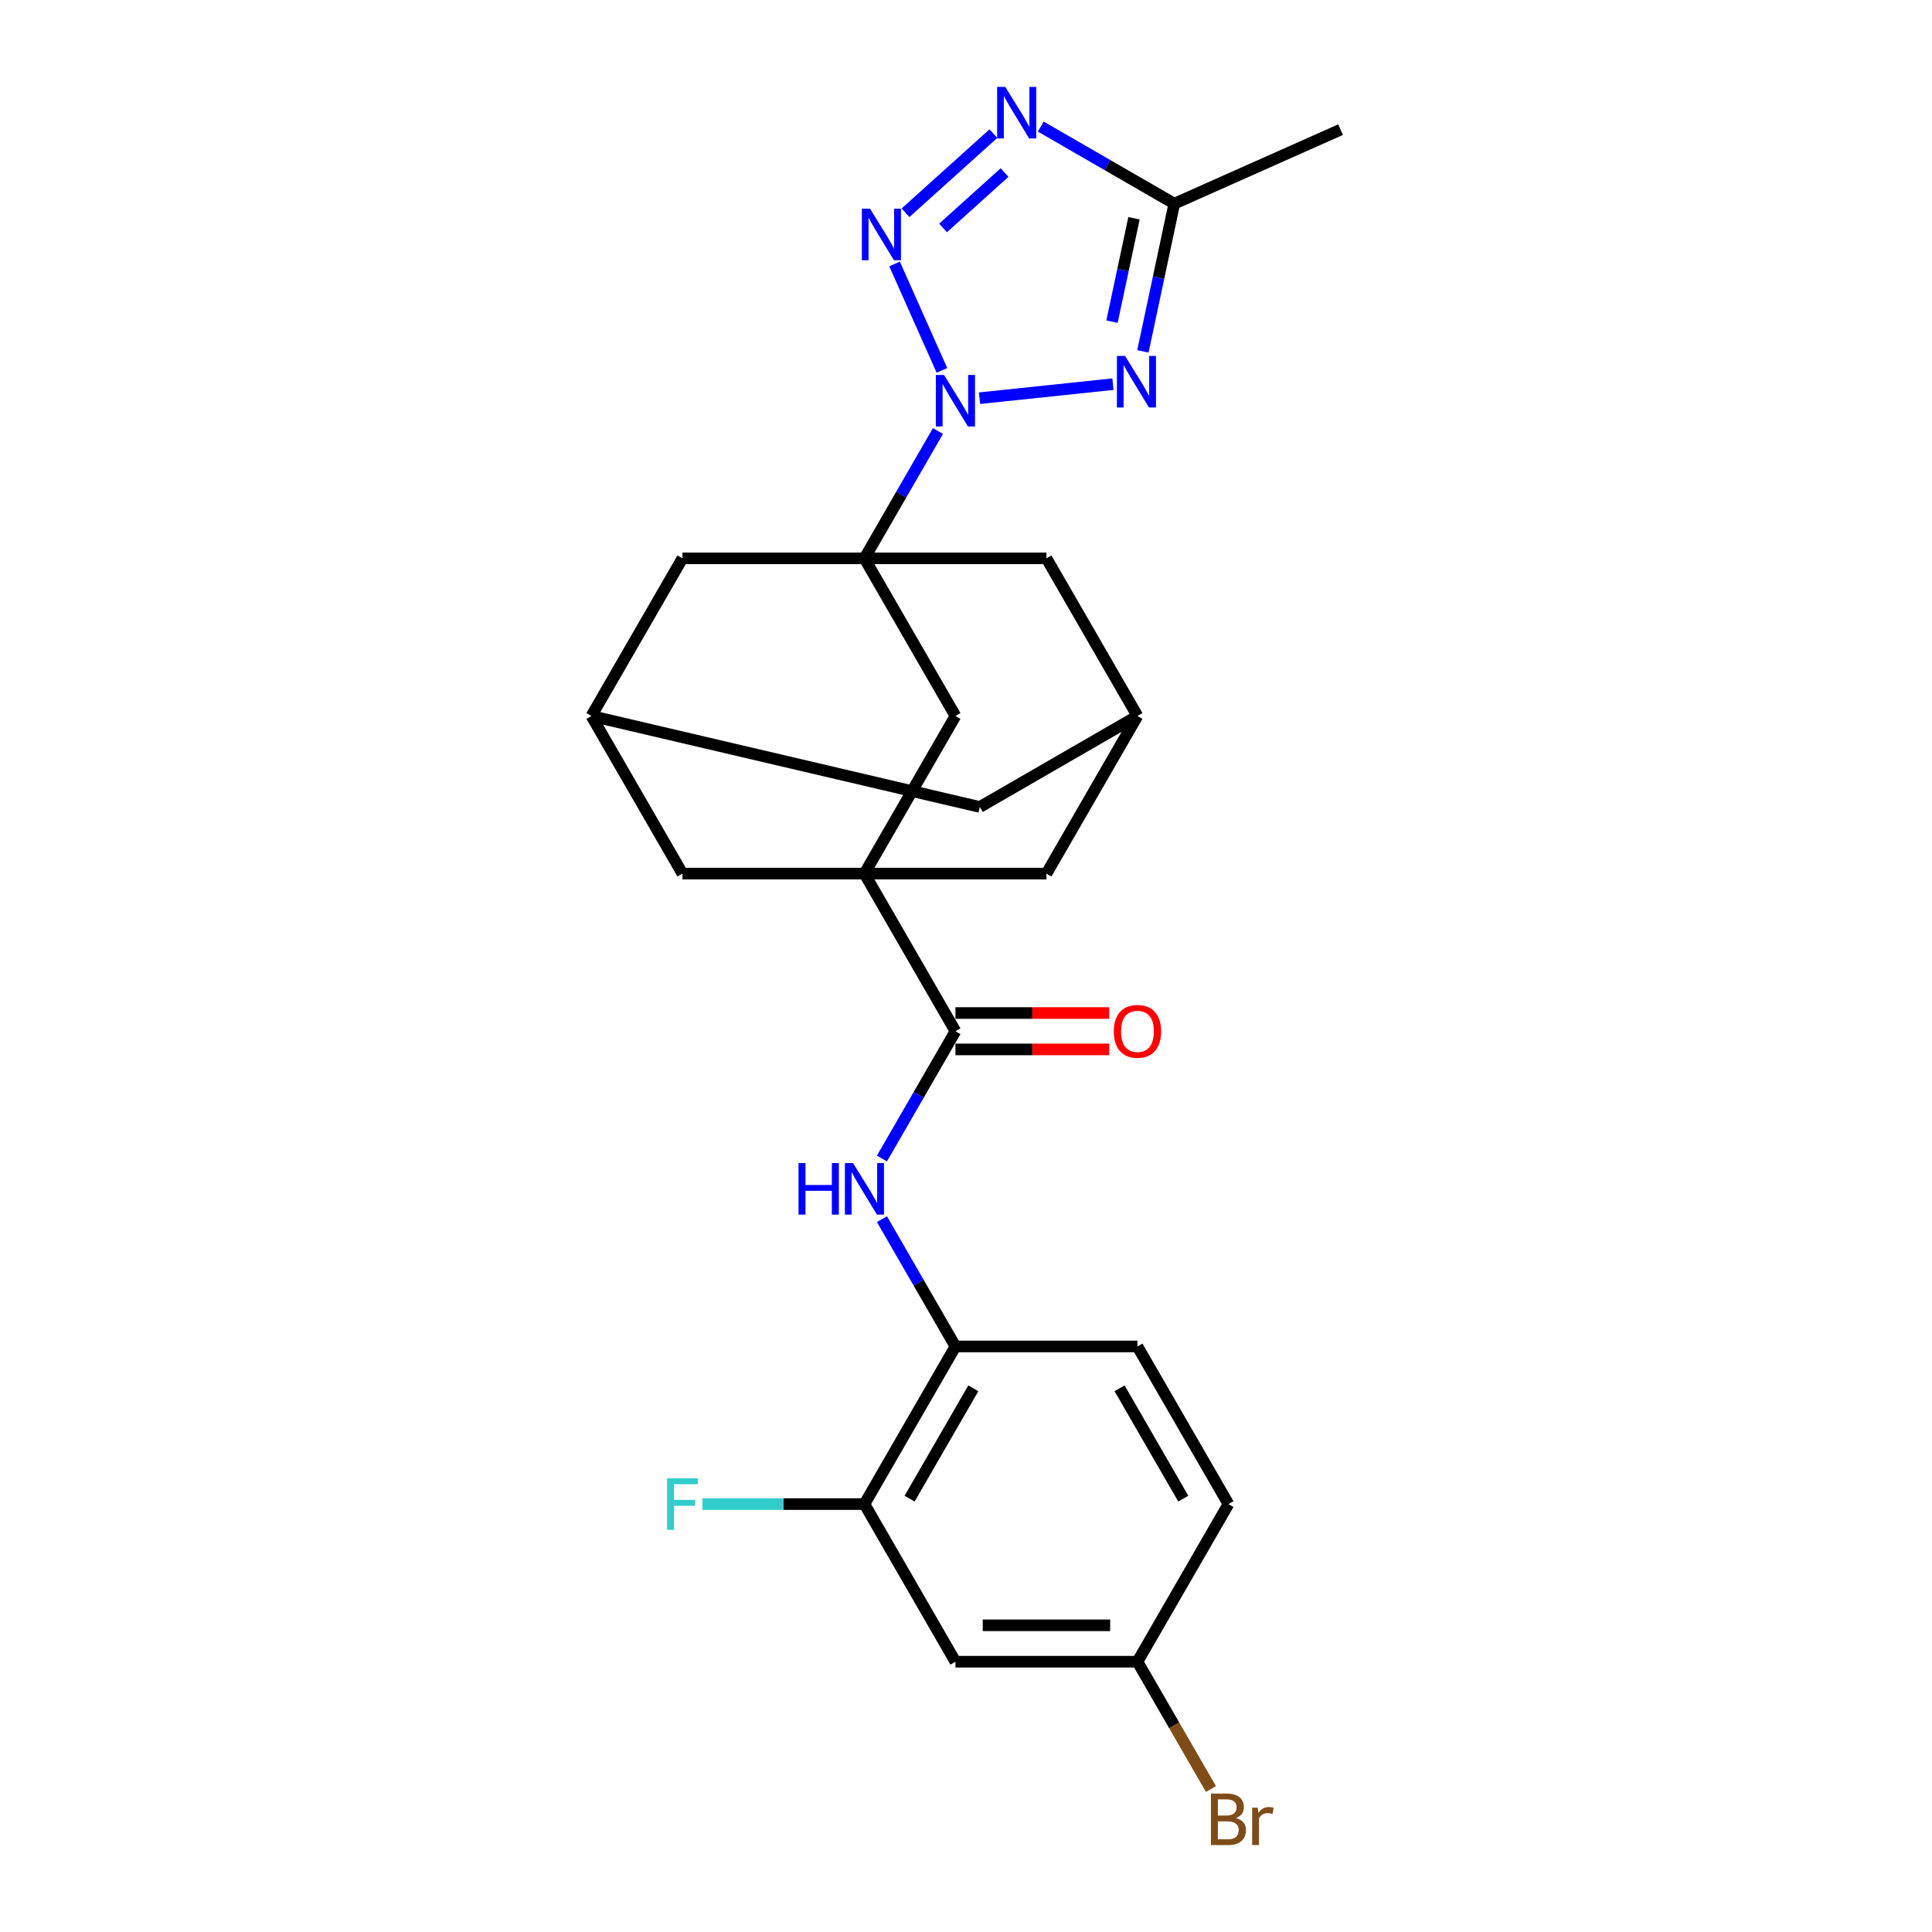 <?xml version='1.0' encoding='iso-8859-1'?>
<svg version='1.1' baseProfile='full'
              xmlns='http://www.w3.org/2000/svg'
                      xmlns:rdkit='http://www.rdkit.org/xml'
                      xmlns:xlink='http://www.w3.org/1999/xlink'
                  xml:space='preserve'
width='1000px' height='1000px' viewBox='0 0 1000 1000'>
<!-- END OF HEADER -->
<rect style='opacity:1.0;fill:#FFFFFF;stroke:none' width='1000' height='1000' x='0' y='0'> </rect>
<path class='bond-0' d='M 487.549,191.721 L 463.016,136.619' style='fill:none;fill-rule:evenodd;stroke:#0000FF;stroke-width:6px;stroke-linecap:butt;stroke-linejoin:miter;stroke-opacity:1' />
<path class='bond-1' d='M 485.476,223.11 L 466.455,256.056' style='fill:none;fill-rule:evenodd;stroke:#0000FF;stroke-width:6px;stroke-linecap:butt;stroke-linejoin:miter;stroke-opacity:1' />
<path class='bond-1' d='M 466.455,256.056 L 447.434,289.001' style='fill:none;fill-rule:evenodd;stroke:#000000;stroke-width:6px;stroke-linecap:butt;stroke-linejoin:miter;stroke-opacity:1' />
<path class='bond-2' d='M 507.01,206.105 L 576.068,198.846' style='fill:none;fill-rule:evenodd;stroke:#0000FF;stroke-width:6px;stroke-linecap:butt;stroke-linejoin:miter;stroke-opacity:1' />
<path class='bond-4' d='M 468.693,110.123 L 514.176,69.17' style='fill:none;fill-rule:evenodd;stroke:#0000FF;stroke-width:6px;stroke-linecap:butt;stroke-linejoin:miter;stroke-opacity:1' />
<path class='bond-4' d='M 488.122,117.982 L 519.96,89.315' style='fill:none;fill-rule:evenodd;stroke:#0000FF;stroke-width:6px;stroke-linecap:butt;stroke-linejoin:miter;stroke-opacity:1' />
<path class='bond-7' d='M 447.434,289.001 L 494.537,370.586' style='fill:none;fill-rule:evenodd;stroke:#000000;stroke-width:6px;stroke-linecap:butt;stroke-linejoin:miter;stroke-opacity:1' />
<path class='bond-11' d='M 447.434,289.001 L 353.227,289.001' style='fill:none;fill-rule:evenodd;stroke:#000000;stroke-width:6px;stroke-linecap:butt;stroke-linejoin:miter;stroke-opacity:1' />
<path class='bond-12' d='M 447.434,289.001 L 541.64,289.001' style='fill:none;fill-rule:evenodd;stroke:#000000;stroke-width:6px;stroke-linecap:butt;stroke-linejoin:miter;stroke-opacity:1' />
<path class='bond-6' d='M 591.563,181.874 L 599.689,143.647' style='fill:none;fill-rule:evenodd;stroke:#0000FF;stroke-width:6px;stroke-linecap:butt;stroke-linejoin:miter;stroke-opacity:1' />
<path class='bond-6' d='M 599.689,143.647 L 607.814,105.42' style='fill:none;fill-rule:evenodd;stroke:#000000;stroke-width:6px;stroke-linecap:butt;stroke-linejoin:miter;stroke-opacity:1' />
<path class='bond-6' d='M 575.572,166.488 L 581.259,139.73' style='fill:none;fill-rule:evenodd;stroke:#0000FF;stroke-width:6px;stroke-linecap:butt;stroke-linejoin:miter;stroke-opacity:1' />
<path class='bond-6' d='M 581.259,139.73 L 586.947,112.971' style='fill:none;fill-rule:evenodd;stroke:#000000;stroke-width:6px;stroke-linecap:butt;stroke-linejoin:miter;stroke-opacity:1' />
<path class='bond-3' d='M 447.434,452.171 L 494.537,370.586' style='fill:none;fill-rule:evenodd;stroke:#000000;stroke-width:6px;stroke-linecap:butt;stroke-linejoin:miter;stroke-opacity:1' />
<path class='bond-5' d='M 447.434,452.171 L 494.537,533.757' style='fill:none;fill-rule:evenodd;stroke:#000000;stroke-width:6px;stroke-linecap:butt;stroke-linejoin:miter;stroke-opacity:1' />
<path class='bond-28' d='M 447.434,452.171 L 541.64,452.171' style='fill:none;fill-rule:evenodd;stroke:#000000;stroke-width:6px;stroke-linecap:butt;stroke-linejoin:miter;stroke-opacity:1' />
<path class='bond-29' d='M 447.434,452.171 L 353.227,452.171' style='fill:none;fill-rule:evenodd;stroke:#000000;stroke-width:6px;stroke-linecap:butt;stroke-linejoin:miter;stroke-opacity:1' />
<path class='bond-26' d='M 538.702,65.519 L 573.258,85.469' style='fill:none;fill-rule:evenodd;stroke:#0000FF;stroke-width:6px;stroke-linecap:butt;stroke-linejoin:miter;stroke-opacity:1' />
<path class='bond-26' d='M 573.258,85.469 L 607.814,105.42' style='fill:none;fill-rule:evenodd;stroke:#000000;stroke-width:6px;stroke-linecap:butt;stroke-linejoin:miter;stroke-opacity:1' />
<path class='bond-8' d='M 494.537,533.757 L 475.516,566.702' style='fill:none;fill-rule:evenodd;stroke:#000000;stroke-width:6px;stroke-linecap:butt;stroke-linejoin:miter;stroke-opacity:1' />
<path class='bond-8' d='M 475.516,566.702 L 456.495,599.647' style='fill:none;fill-rule:evenodd;stroke:#0000FF;stroke-width:6px;stroke-linecap:butt;stroke-linejoin:miter;stroke-opacity:1' />
<path class='bond-18' d='M 494.537,543.177 L 534.339,543.177' style='fill:none;fill-rule:evenodd;stroke:#000000;stroke-width:6px;stroke-linecap:butt;stroke-linejoin:miter;stroke-opacity:1' />
<path class='bond-18' d='M 534.339,543.177 L 574.142,543.177' style='fill:none;fill-rule:evenodd;stroke:#FF0000;stroke-width:6px;stroke-linecap:butt;stroke-linejoin:miter;stroke-opacity:1' />
<path class='bond-18' d='M 494.537,524.336 L 534.339,524.336' style='fill:none;fill-rule:evenodd;stroke:#000000;stroke-width:6px;stroke-linecap:butt;stroke-linejoin:miter;stroke-opacity:1' />
<path class='bond-18' d='M 534.339,524.336 L 574.142,524.336' style='fill:none;fill-rule:evenodd;stroke:#FF0000;stroke-width:6px;stroke-linecap:butt;stroke-linejoin:miter;stroke-opacity:1' />
<path class='bond-25' d='M 607.814,105.42 L 693.876,67.103' style='fill:none;fill-rule:evenodd;stroke:#000000;stroke-width:6px;stroke-linecap:butt;stroke-linejoin:miter;stroke-opacity:1' />
<path class='bond-9' d='M 456.495,631.037 L 475.516,663.982' style='fill:none;fill-rule:evenodd;stroke:#0000FF;stroke-width:6px;stroke-linecap:butt;stroke-linejoin:miter;stroke-opacity:1' />
<path class='bond-9' d='M 475.516,663.982 L 494.537,696.927' style='fill:none;fill-rule:evenodd;stroke:#000000;stroke-width:6px;stroke-linecap:butt;stroke-linejoin:miter;stroke-opacity:1' />
<path class='bond-10' d='M 494.537,696.927 L 447.434,778.512' style='fill:none;fill-rule:evenodd;stroke:#000000;stroke-width:6px;stroke-linecap:butt;stroke-linejoin:miter;stroke-opacity:1' />
<path class='bond-10' d='M 503.789,718.585 L 470.816,775.695' style='fill:none;fill-rule:evenodd;stroke:#000000;stroke-width:6px;stroke-linecap:butt;stroke-linejoin:miter;stroke-opacity:1' />
<path class='bond-19' d='M 494.537,696.927 L 588.744,696.927' style='fill:none;fill-rule:evenodd;stroke:#000000;stroke-width:6px;stroke-linecap:butt;stroke-linejoin:miter;stroke-opacity:1' />
<path class='bond-17' d='M 447.434,778.512 L 494.537,860.098' style='fill:none;fill-rule:evenodd;stroke:#000000;stroke-width:6px;stroke-linecap:butt;stroke-linejoin:miter;stroke-opacity:1' />
<path class='bond-22' d='M 447.434,778.512 L 405.474,778.512' style='fill:none;fill-rule:evenodd;stroke:#000000;stroke-width:6px;stroke-linecap:butt;stroke-linejoin:miter;stroke-opacity:1' />
<path class='bond-22' d='M 405.474,778.512 L 363.515,778.512' style='fill:none;fill-rule:evenodd;stroke:#33CCCC;stroke-width:6px;stroke-linecap:butt;stroke-linejoin:miter;stroke-opacity:1' />
<path class='bond-15' d='M 353.227,289.001 L 306.124,370.586' style='fill:none;fill-rule:evenodd;stroke:#000000;stroke-width:6px;stroke-linecap:butt;stroke-linejoin:miter;stroke-opacity:1' />
<path class='bond-16' d='M 541.64,289.001 L 588.744,370.586' style='fill:none;fill-rule:evenodd;stroke:#000000;stroke-width:6px;stroke-linecap:butt;stroke-linejoin:miter;stroke-opacity:1' />
<path class='bond-13' d='M 541.64,452.171 L 588.744,370.586' style='fill:none;fill-rule:evenodd;stroke:#000000;stroke-width:6px;stroke-linecap:butt;stroke-linejoin:miter;stroke-opacity:1' />
<path class='bond-14' d='M 353.227,452.171 L 306.124,370.586' style='fill:none;fill-rule:evenodd;stroke:#000000;stroke-width:6px;stroke-linecap:butt;stroke-linejoin:miter;stroke-opacity:1' />
<path class='bond-27' d='M 306.124,370.586 L 507.158,417.689' style='fill:none;fill-rule:evenodd;stroke:#000000;stroke-width:6px;stroke-linecap:butt;stroke-linejoin:miter;stroke-opacity:1' />
<path class='bond-20' d='M 588.744,370.586 L 507.158,417.689' style='fill:none;fill-rule:evenodd;stroke:#000000;stroke-width:6px;stroke-linecap:butt;stroke-linejoin:miter;stroke-opacity:1' />
<path class='bond-30' d='M 494.537,860.098 L 588.744,860.098' style='fill:none;fill-rule:evenodd;stroke:#000000;stroke-width:6px;stroke-linecap:butt;stroke-linejoin:miter;stroke-opacity:1' />
<path class='bond-30' d='M 508.668,841.256 L 574.613,841.256' style='fill:none;fill-rule:evenodd;stroke:#000000;stroke-width:6px;stroke-linecap:butt;stroke-linejoin:miter;stroke-opacity:1' />
<path class='bond-23' d='M 588.744,696.927 L 635.847,778.512' style='fill:none;fill-rule:evenodd;stroke:#000000;stroke-width:6px;stroke-linecap:butt;stroke-linejoin:miter;stroke-opacity:1' />
<path class='bond-23' d='M 579.492,718.585 L 612.464,775.695' style='fill:none;fill-rule:evenodd;stroke:#000000;stroke-width:6px;stroke-linecap:butt;stroke-linejoin:miter;stroke-opacity:1' />
<path class='bond-21' d='M 588.744,860.098 L 635.847,778.512' style='fill:none;fill-rule:evenodd;stroke:#000000;stroke-width:6px;stroke-linecap:butt;stroke-linejoin:miter;stroke-opacity:1' />
<path class='bond-24' d='M 588.744,860.098 L 607.764,893.043' style='fill:none;fill-rule:evenodd;stroke:#000000;stroke-width:6px;stroke-linecap:butt;stroke-linejoin:miter;stroke-opacity:1' />
<path class='bond-24' d='M 607.764,893.043 L 626.785,925.988' style='fill:none;fill-rule:evenodd;stroke:#7F4C19;stroke-width:6px;stroke-linecap:butt;stroke-linejoin:miter;stroke-opacity:1' />
<path  class='atom-0' d='M 488.64 194.076
L 497.382 208.207
Q 498.249 209.601, 499.643 212.126
Q 501.037 214.651, 501.113 214.801
L 501.113 194.076
L 504.655 194.076
L 504.655 220.755
L 501 220.755
L 491.617 205.305
Q 490.524 203.497, 489.356 201.424
Q 488.225 199.352, 487.886 198.711
L 487.886 220.755
L 484.419 220.755
L 484.419 194.076
L 488.64 194.076
' fill='#0000FF'/>
<path  class='atom-1' d='M 450.322 108.014
L 459.065 122.145
Q 459.932 123.539, 461.326 126.064
Q 462.72 128.589, 462.795 128.739
L 462.795 108.014
L 466.338 108.014
L 466.338 134.693
L 462.682 134.693
L 453.299 119.243
Q 452.207 117.435, 451.038 115.362
Q 449.908 113.29, 449.569 112.649
L 449.569 134.693
L 446.102 134.693
L 446.102 108.014
L 450.322 108.014
' fill='#0000FF'/>
<path  class='atom-3' d='M 582.33 184.229
L 591.072 198.36
Q 591.939 199.754, 593.333 202.279
Q 594.728 204.803, 594.803 204.954
L 594.803 184.229
L 598.345 184.229
L 598.345 210.908
L 594.69 210.908
L 585.307 195.458
Q 584.214 193.649, 583.046 191.577
Q 581.916 189.504, 581.576 188.864
L 581.576 210.908
L 578.11 210.908
L 578.11 184.229
L 582.33 184.229
' fill='#0000FF'/>
<path  class='atom-5' d='M 520.332 44.978
L 529.074 59.109
Q 529.941 60.503, 531.335 63.028
Q 532.729 65.552, 532.804 65.703
L 532.804 44.978
L 536.347 44.978
L 536.347 71.657
L 532.691 71.657
L 523.308 56.207
Q 522.216 54.398, 521.047 52.326
Q 519.917 50.253, 519.578 49.613
L 519.578 71.657
L 516.111 71.657
L 516.111 44.978
L 520.332 44.978
' fill='#0000FF'/>
<path  class='atom-9' d='M 413.312 602.002
L 416.93 602.002
L 416.93 613.345
L 430.571 613.345
L 430.571 602.002
L 434.188 602.002
L 434.188 628.681
L 430.571 628.681
L 430.571 616.359
L 416.93 616.359
L 416.93 628.681
L 413.312 628.681
L 413.312 602.002
' fill='#0000FF'/>
<path  class='atom-9' d='M 441.536 602.002
L 450.279 616.133
Q 451.145 617.527, 452.54 620.052
Q 453.934 622.577, 454.009 622.728
L 454.009 602.002
L 457.552 602.002
L 457.552 628.681
L 453.896 628.681
L 444.513 613.232
Q 443.421 611.423, 442.252 609.35
Q 441.122 607.278, 440.783 606.637
L 440.783 628.681
L 437.316 628.681
L 437.316 602.002
L 441.536 602.002
' fill='#0000FF'/>
<path  class='atom-19' d='M 576.497 533.832
Q 576.497 527.426, 579.662 523.846
Q 582.827 520.266, 588.744 520.266
Q 594.66 520.266, 597.825 523.846
Q 600.99 527.426, 600.99 533.832
Q 600.99 540.313, 597.787 544.006
Q 594.584 547.661, 588.744 547.661
Q 582.865 547.661, 579.662 544.006
Q 576.497 540.351, 576.497 533.832
M 588.744 544.647
Q 592.813 544.647, 594.999 541.934
Q 597.222 539.183, 597.222 533.832
Q 597.222 528.594, 594.999 525.956
Q 592.813 523.281, 588.744 523.281
Q 584.674 523.281, 582.451 525.919
Q 580.265 528.556, 580.265 533.832
Q 580.265 539.221, 582.451 541.934
Q 584.674 544.647, 588.744 544.647
' fill='#FF0000'/>
<path  class='atom-23' d='M 345.295 765.173
L 361.159 765.173
L 361.159 768.225
L 348.875 768.225
L 348.875 776.327
L 359.803 776.327
L 359.803 779.417
L 348.875 779.417
L 348.875 791.852
L 345.295 791.852
L 345.295 765.173
' fill='#33CCCC'/>
<path  class='atom-25' d='M 639.747 941.004
Q 642.309 941.72, 643.591 943.303
Q 644.909 944.848, 644.909 947.147
Q 644.909 950.84, 642.535 952.95
Q 640.199 955.022, 635.753 955.022
L 626.784 955.022
L 626.784 928.343
L 634.66 928.343
Q 639.219 928.343, 641.518 930.19
Q 643.817 932.036, 643.817 935.427
Q 643.817 939.459, 639.747 941.004
M 630.364 931.358
L 630.364 939.723
L 634.66 939.723
Q 637.298 939.723, 638.654 938.668
Q 640.048 937.575, 640.048 935.427
Q 640.048 931.358, 634.66 931.358
L 630.364 931.358
M 635.753 952.008
Q 638.353 952.008, 639.747 950.764
Q 641.141 949.521, 641.141 947.147
Q 641.141 944.961, 639.596 943.868
Q 638.089 942.738, 635.187 942.738
L 630.364 942.738
L 630.364 952.008
L 635.753 952.008
' fill='#7F4C19'/>
<path  class='atom-25' d='M 650.976 935.654
L 651.391 938.329
Q 653.426 935.314, 656.742 935.314
Q 657.797 935.314, 659.229 935.691
L 658.664 938.857
Q 657.043 938.48, 656.139 938.48
Q 654.556 938.48, 653.501 939.12
Q 652.484 939.723, 651.655 941.193
L 651.655 955.022
L 648.112 955.022
L 648.112 935.654
L 650.976 935.654
' fill='#7F4C19'/>
</svg>
